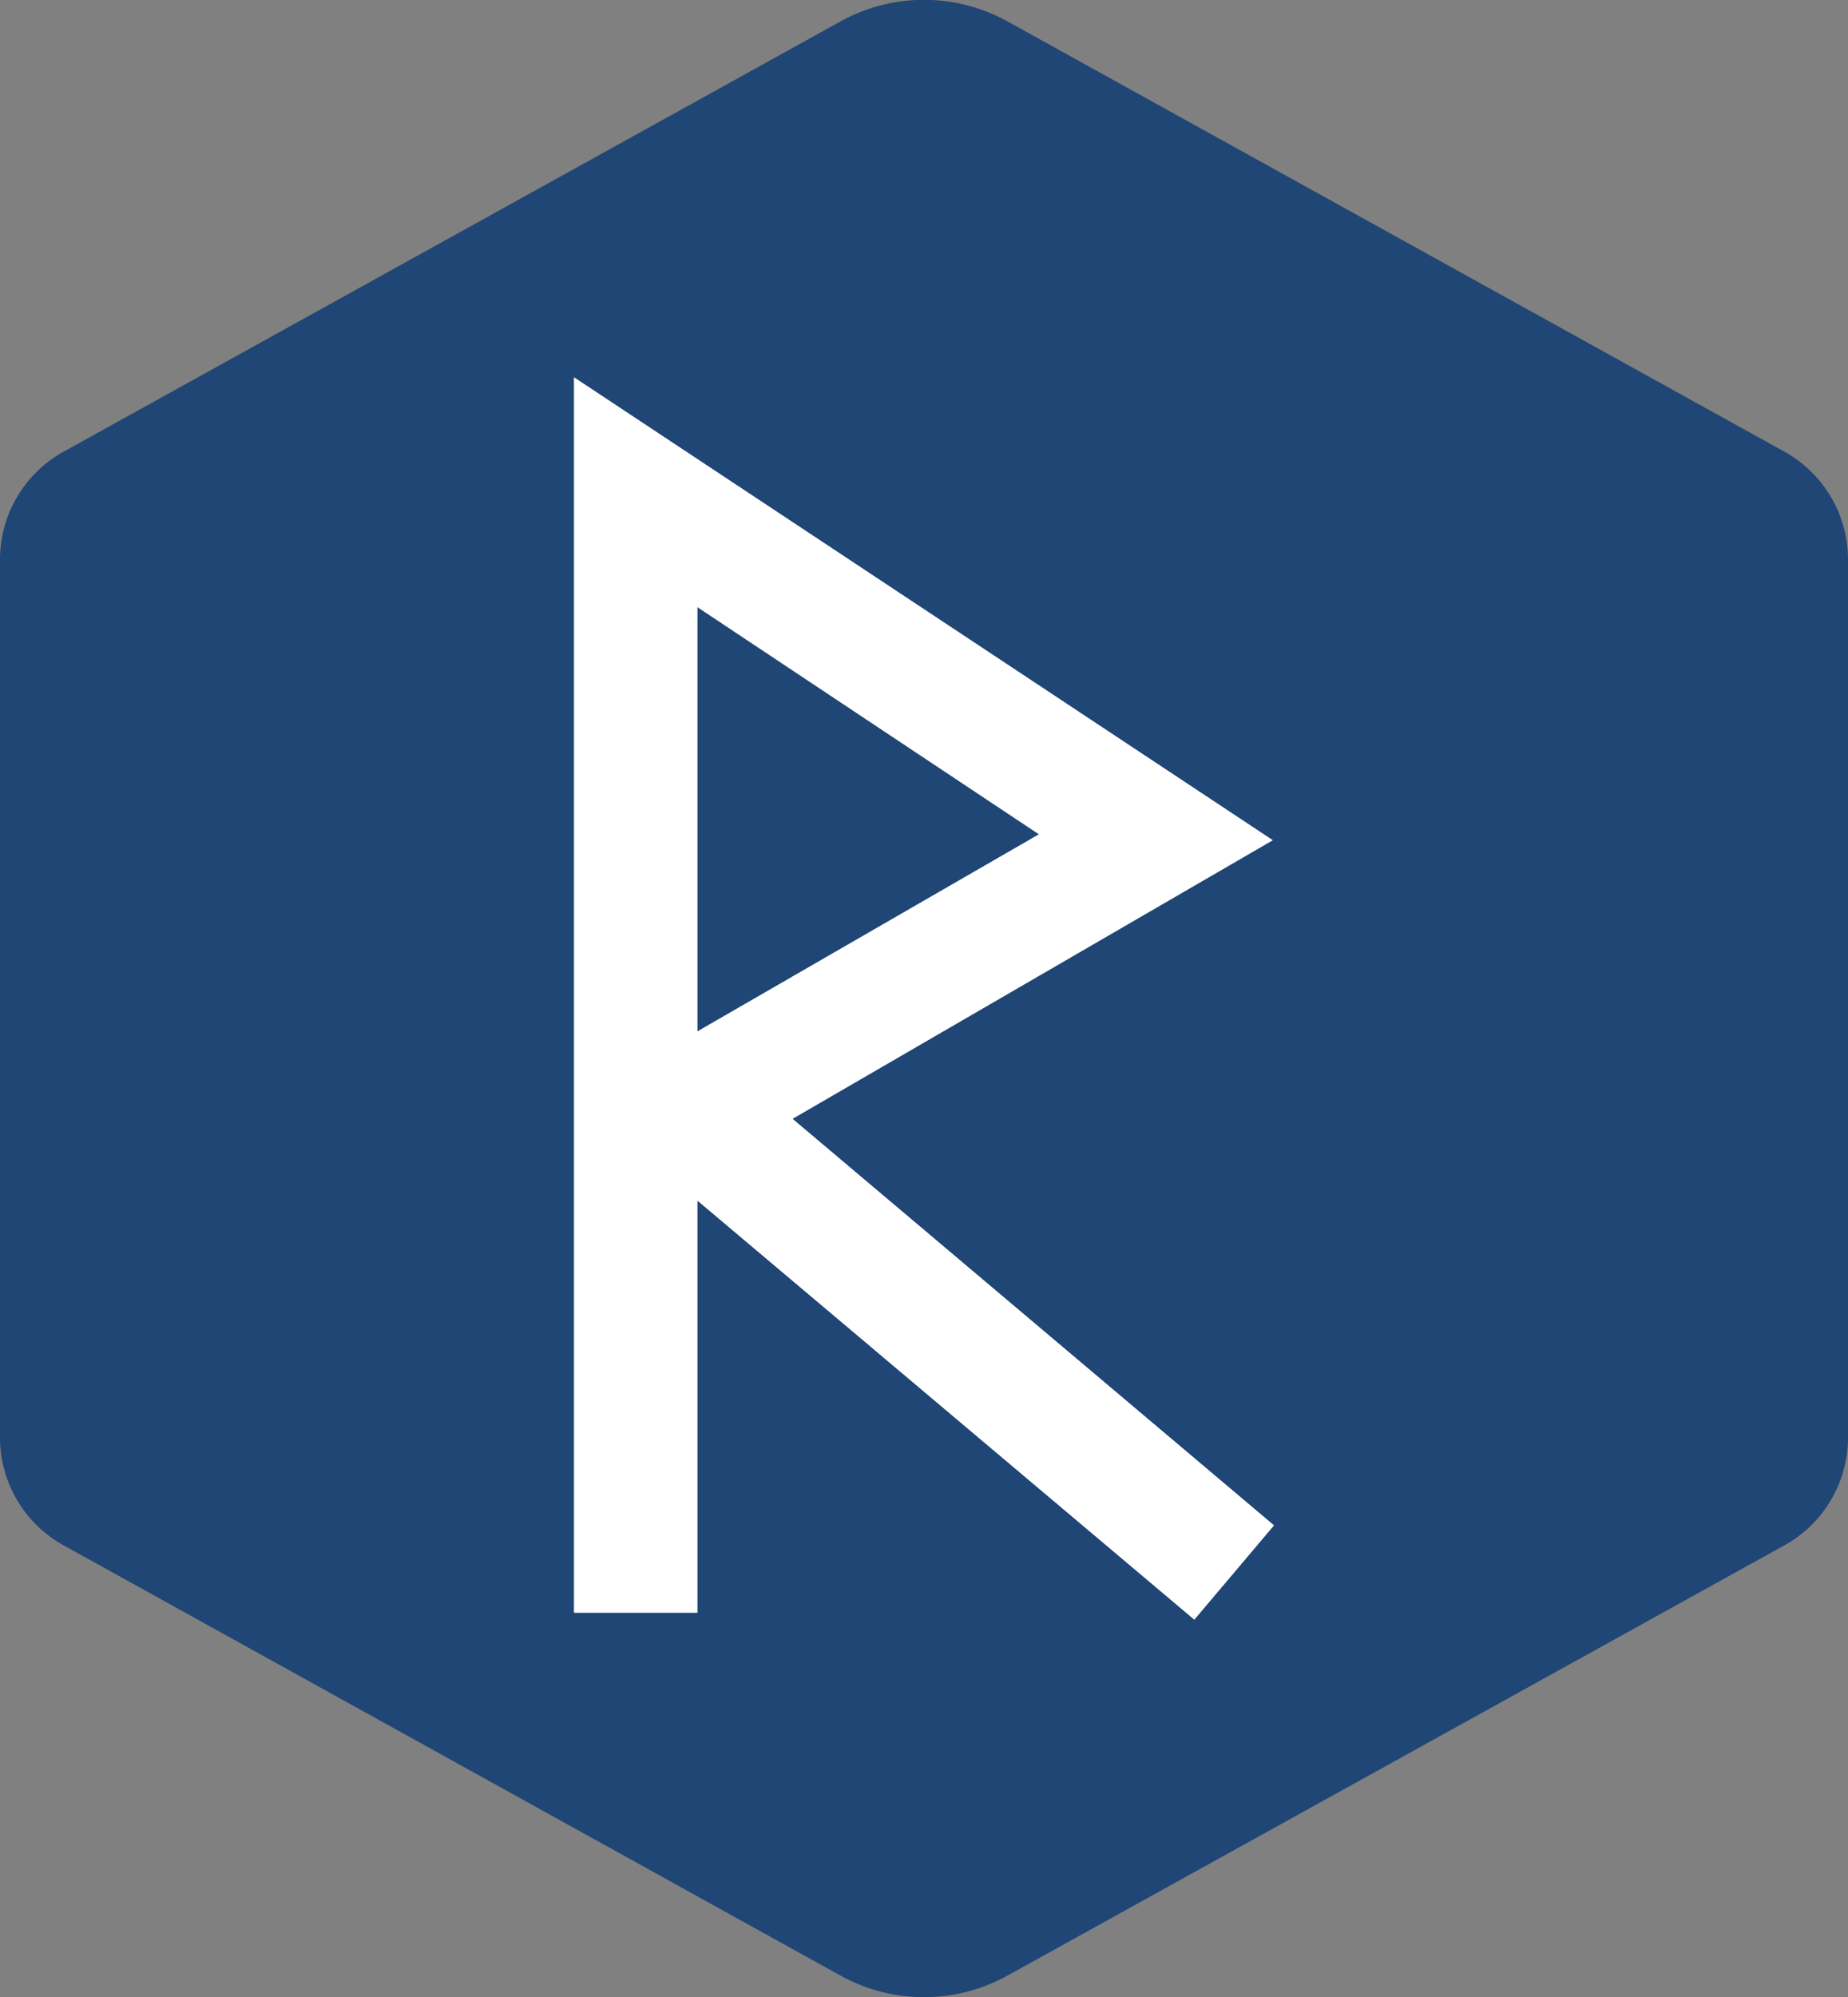 <svg xmlns="http://www.w3.org/2000/svg" viewBox="0 0 75 81"><rect x="0" y="0" width="75" height="81" fill="#808080" stroke="none"/><path fill="#1f4675" d="M75 58.29V22.71a5 5 0 0 0-2.6-4.4L40.91.88a7 7 0 0 0-6.82 0L2.6 18.31a5 5 0 0 0-2.6 4.4v35.58a5 5 0 0 0 2.6 4.4l31.49 17.43a7 7 0 0 0 6.82 0L72.4 62.69a5 5 0 0 0 2.6-4.4z" style="isolation:isolate" data-name="Layer 1"/><g fill="#fff"><path d="M48.47 65.69l-20.17-17v16.72h-5v-50.1l28.35 18.77-19.49 11.3L51.7 61.87zM28.3 24.62v17.22l13.87-8z"/><path d="M48.47 65.69l-20.17-17v16.72h-5v-50.1l28.35 18.77-19.49 11.3L51.7 61.87zM28.3 24.62v17.22l13.87-8z"/></g></svg>